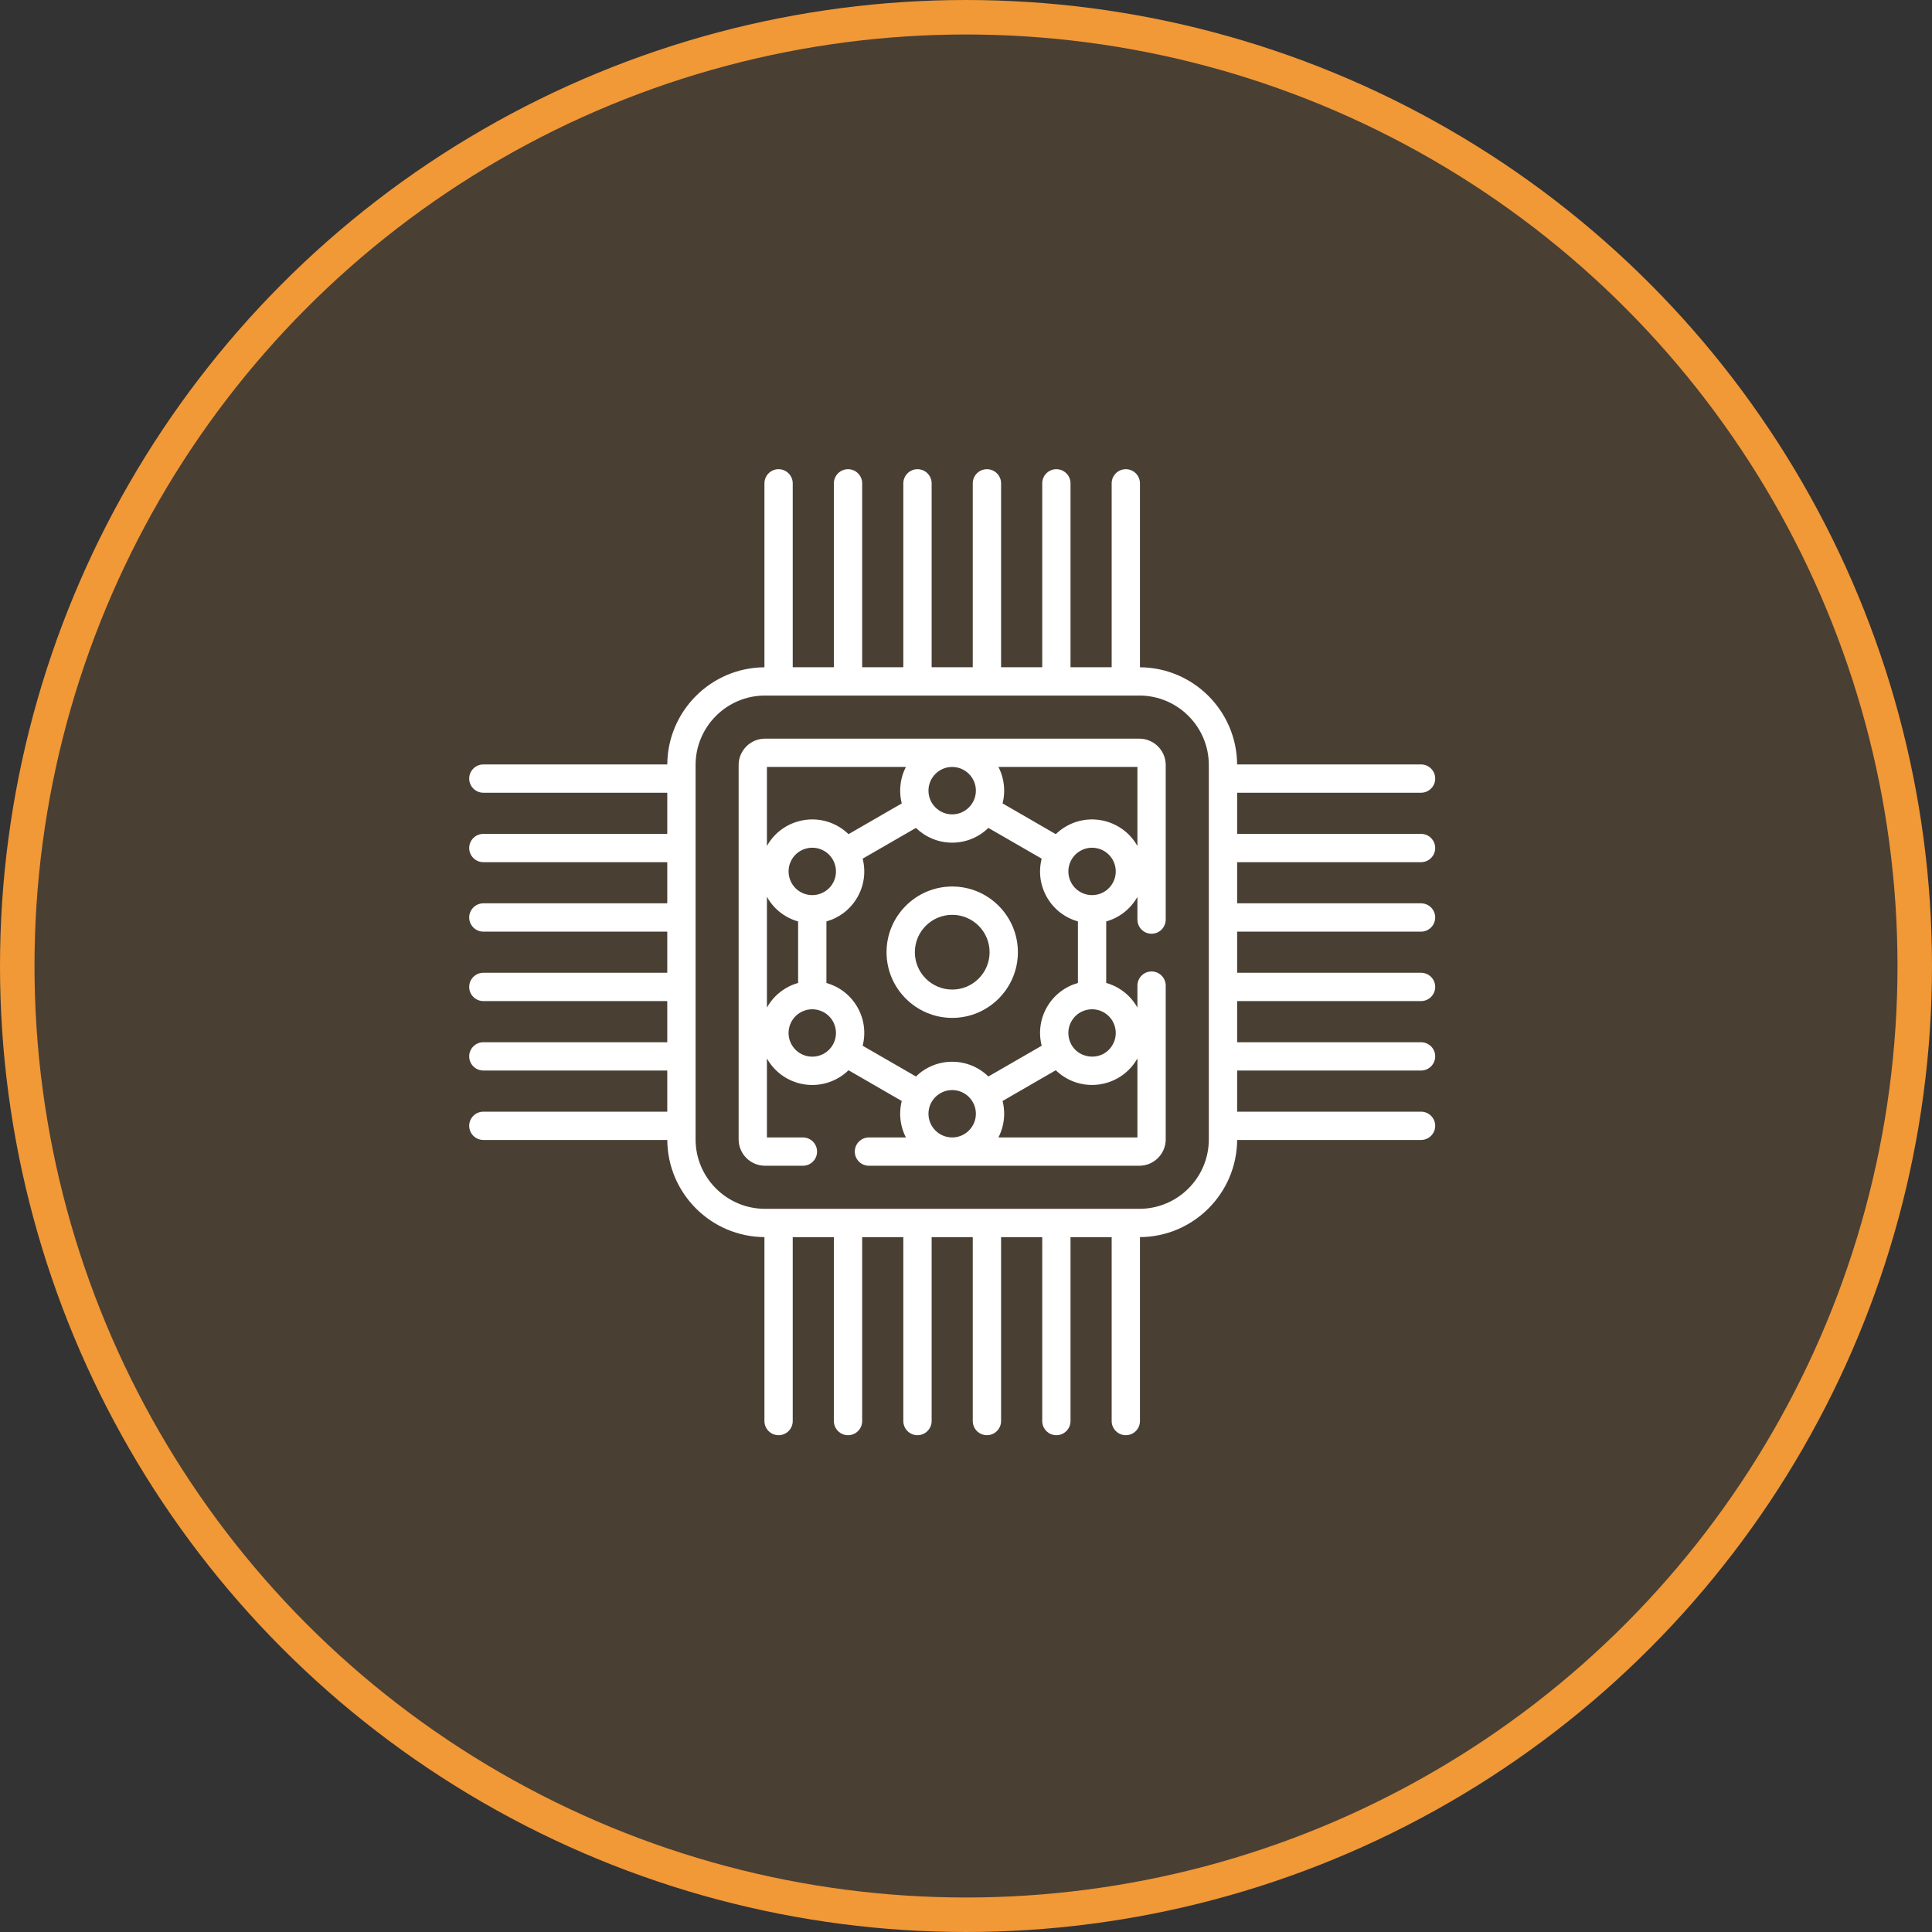 <?xml version="1.0" encoding="UTF-8"?> <svg xmlns="http://www.w3.org/2000/svg" width="70" height="70" viewBox="0 0 70 70" fill="none"><rect x="0" y="0" width="70" height="70" fill="#333333" stroke="none"/><g clip-path="url(#clip0_1507_36)"><circle cx="35" cy="35" r="34.375" fill="#F19837" fill-opacity="0.12" stroke="#F19837" stroke-width="1.25"></circle><g clip-path="url(#clip1_1507_36)"><path d="M34.501 32.12C33.189 32.12 32.121 33.188 32.121 34.5C32.121 35.812 33.189 36.88 34.501 36.88C35.813 36.88 36.88 35.812 36.88 34.5C36.88 33.188 35.813 32.12 34.501 32.12ZM34.501 35.854C33.754 35.854 33.147 35.247 33.147 34.5C33.147 33.753 33.754 33.146 34.501 33.146C35.248 33.146 35.855 33.753 35.855 34.5C35.855 35.247 35.248 35.854 34.501 35.854Z" fill="white"></path><path d="M51.487 28.722C51.77 28.722 52 28.492 52 28.209C52 27.926 51.77 27.697 51.487 27.697H44.823C44.811 25.761 43.239 24.189 41.303 24.177V17.513C41.303 17.23 41.074 17 40.791 17C40.507 17 40.278 17.23 40.278 17.513V24.176H38.787V17.513C38.787 17.23 38.557 17 38.274 17C37.991 17 37.762 17.23 37.762 17.513V24.176H36.271V17.513C36.271 17.23 36.041 17 35.758 17C35.475 17 35.245 17.23 35.245 17.513V24.176H33.755V17.513C33.755 17.23 33.525 17 33.242 17C32.959 17 32.729 17.23 32.729 17.513V24.176H31.238V17.513C31.238 17.23 31.009 17 30.726 17C30.442 17 30.213 17.23 30.213 17.513V24.176H28.722V17.513C28.722 17.23 28.492 17 28.209 17C27.926 17 27.697 17.23 27.697 17.513V24.177C25.761 24.189 24.189 25.761 24.177 27.697H17.513C17.23 27.697 17 27.926 17 28.209C17 28.492 17.23 28.722 17.513 28.722H24.176V30.213H17.513C17.23 30.213 17 30.442 17 30.726C17 31.009 17.23 31.238 17.513 31.238H24.176V32.729H17.513C17.23 32.729 17 32.959 17 33.242C17 33.525 17.23 33.755 17.513 33.755H24.176V35.245H17.513C17.23 35.245 17 35.475 17 35.758C17 36.041 17.23 36.271 17.513 36.271H24.176V37.762H17.513C17.23 37.762 17 37.991 17 38.275C17 38.558 17.23 38.787 17.513 38.787H24.176V40.278H17.513C17.23 40.278 17 40.508 17 40.791C17 41.074 17.23 41.303 17.513 41.303H24.177C24.189 43.239 25.761 44.811 27.697 44.823V51.487C27.697 51.77 27.926 52 28.209 52C28.493 52 28.722 51.77 28.722 51.487V44.824H30.213V51.487C30.213 51.77 30.442 52 30.726 52C31.009 52 31.238 51.77 31.238 51.487V44.824H32.729V51.487C32.729 51.77 32.959 52 33.242 52C33.525 52 33.755 51.77 33.755 51.487V44.824H35.245V51.487C35.245 51.77 35.475 52 35.758 52C36.041 52 36.271 51.77 36.271 51.487V44.824H37.762V51.487C37.762 51.77 37.991 52 38.275 52C38.558 52 38.787 51.77 38.787 51.487V44.824H40.278V51.487C40.278 51.77 40.508 52 40.791 52C41.074 52 41.303 51.77 41.303 51.487V44.823C43.239 44.811 44.811 43.239 44.824 41.303H51.487C51.77 41.303 52 41.074 52 40.791C52 40.508 51.77 40.278 51.487 40.278H44.824V38.787H51.487C51.77 38.787 52 38.557 52 38.274C52 37.991 51.77 37.762 51.487 37.762H44.824V36.271H51.487C51.77 36.271 52 36.041 52 35.758C52 35.475 51.77 35.245 51.487 35.245H44.824V33.755H51.487C51.77 33.755 52 33.525 52 33.242C52 32.959 51.77 32.729 51.487 32.729H44.824V31.238H51.487C51.77 31.238 52 31.009 52 30.726C52 30.442 51.77 30.213 51.487 30.213H44.824V28.722H51.487V28.722ZM43.798 41.281C43.798 42.669 42.669 43.798 41.281 43.798H27.719C26.331 43.798 25.202 42.669 25.202 41.281V27.719C25.202 26.331 26.331 25.201 27.719 25.201H41.281C42.669 25.201 43.798 26.331 43.798 27.719L43.798 41.281Z" fill="white"></path><path d="M41.28 26.763H27.718C27.191 26.763 26.762 27.192 26.762 27.719V41.281C26.762 41.808 27.191 42.237 27.718 42.237H29.091C29.374 42.237 29.604 42.008 29.604 41.725C29.604 41.441 29.374 41.212 29.091 41.212H27.787V38.348C27.791 38.355 27.794 38.362 27.798 38.369C28.319 39.27 29.47 39.579 30.372 39.058C30.509 38.979 30.634 38.885 30.744 38.777L32.672 39.891C32.635 40.039 32.615 40.194 32.615 40.353C32.615 40.662 32.69 40.954 32.823 41.212H31.483C31.2 41.212 30.971 41.441 30.971 41.725C30.971 42.008 31.2 42.237 31.483 42.237H41.28C41.807 42.237 42.236 41.808 42.236 41.281V35.711C42.236 35.428 42.006 35.198 41.723 35.198C41.44 35.198 41.211 35.428 41.211 35.711V36.506C41.05 36.219 40.814 35.971 40.51 35.795C40.372 35.715 40.227 35.655 40.08 35.614V33.386C40.575 33.246 40.973 32.919 41.211 32.494V33.318C41.211 33.601 41.44 33.831 41.723 33.831C42.006 33.831 42.236 33.601 42.236 33.318V27.719C42.236 27.192 41.807 26.763 41.28 26.763ZM34.499 27.788C34.972 27.788 35.358 28.174 35.358 28.647C35.358 29.12 34.972 29.506 34.499 29.506C34.025 29.506 33.64 29.12 33.64 28.647C33.64 28.174 34.025 27.788 34.499 27.788ZM27.787 27.788H32.823C32.69 28.046 32.615 28.338 32.615 28.647C32.615 28.806 32.635 28.961 32.672 29.11L30.744 30.223C30.285 29.778 29.612 29.574 28.942 29.754C28.456 29.884 28.042 30.198 27.787 30.652L27.787 27.788ZM30.174 32.003C29.937 32.413 29.411 32.554 29.001 32.317C28.59 32.08 28.45 31.554 28.686 31.144C28.801 30.945 28.986 30.803 29.208 30.744C29.666 30.621 30.137 30.893 30.259 31.351C30.319 31.573 30.288 31.804 30.174 32.003ZM27.787 36.506V32.494C27.947 32.781 28.183 33.029 28.488 33.205C28.626 33.285 28.77 33.344 28.917 33.386V35.614C28.77 35.655 28.626 35.715 28.488 35.795C28.183 35.971 27.947 36.219 27.787 36.506ZM29.859 38.17C29.448 38.407 28.924 38.267 28.686 37.856C28.45 37.446 28.59 36.92 29.001 36.683C29.41 36.446 29.937 36.587 30.174 36.997C30.411 37.408 30.27 37.933 29.859 38.17ZM34.499 41.212C34.025 41.212 33.64 40.827 33.64 40.353C33.64 39.88 34.025 39.495 34.499 39.495C34.972 39.495 35.358 39.88 35.358 40.353C35.358 40.827 34.972 41.212 34.499 41.212ZM34.499 38.469C33.989 38.469 33.526 38.673 33.186 39.003L31.256 37.889C31.377 37.41 31.309 36.913 31.061 36.484C30.806 36.043 30.398 35.744 29.943 35.615V33.385C30.398 33.256 30.807 32.957 31.061 32.516C31.309 32.087 31.377 31.59 31.256 31.111L33.186 29.997C33.526 30.327 33.989 30.531 34.499 30.531C35.009 30.531 35.472 30.327 35.811 29.997L37.742 31.111C37.62 31.59 37.689 32.087 37.936 32.516C38.191 32.957 38.599 33.256 39.055 33.385V35.615C38.599 35.744 38.191 36.043 37.936 36.484C37.689 36.913 37.62 37.41 37.742 37.889L35.811 39.003C35.472 38.673 35.009 38.469 34.499 38.469ZM41.199 38.369C41.203 38.362 41.207 38.355 41.211 38.348V41.212H36.175C36.307 40.954 36.383 40.662 36.383 40.353C36.383 40.194 36.363 40.039 36.325 39.891L38.253 38.777C38.599 39.112 39.066 39.31 39.565 39.31C40.216 39.31 40.851 38.972 41.199 38.369ZM40.311 37.856C39.93 38.516 38.935 38.385 38.738 37.649C38.679 37.427 38.709 37.196 38.824 36.997C39.061 36.587 39.587 36.446 39.997 36.683C40.407 36.92 40.548 37.446 40.311 37.856ZM39.997 32.317C39.587 32.554 39.061 32.413 38.824 32.003C38.587 31.592 38.727 31.067 39.138 30.83C39.548 30.593 40.075 30.734 40.311 31.144C40.548 31.554 40.407 32.08 39.997 32.317ZM41.211 30.652C41.207 30.645 41.203 30.638 41.199 30.631C40.68 29.732 39.525 29.422 38.626 29.942C38.489 30.021 38.364 30.115 38.253 30.223L36.325 29.109C36.363 28.961 36.383 28.806 36.383 28.647C36.383 28.338 36.308 28.046 36.175 27.788H41.211L41.211 30.652Z" fill="white"></path></g></g><defs><clipPath id="clip0_1507_36"><rect width="70" height="70" fill="white"></rect></clipPath><clipPath id="clip1_1507_36"><rect width="35" height="35" fill="white" transform="translate(17 17)"></rect></clipPath></defs></svg> 